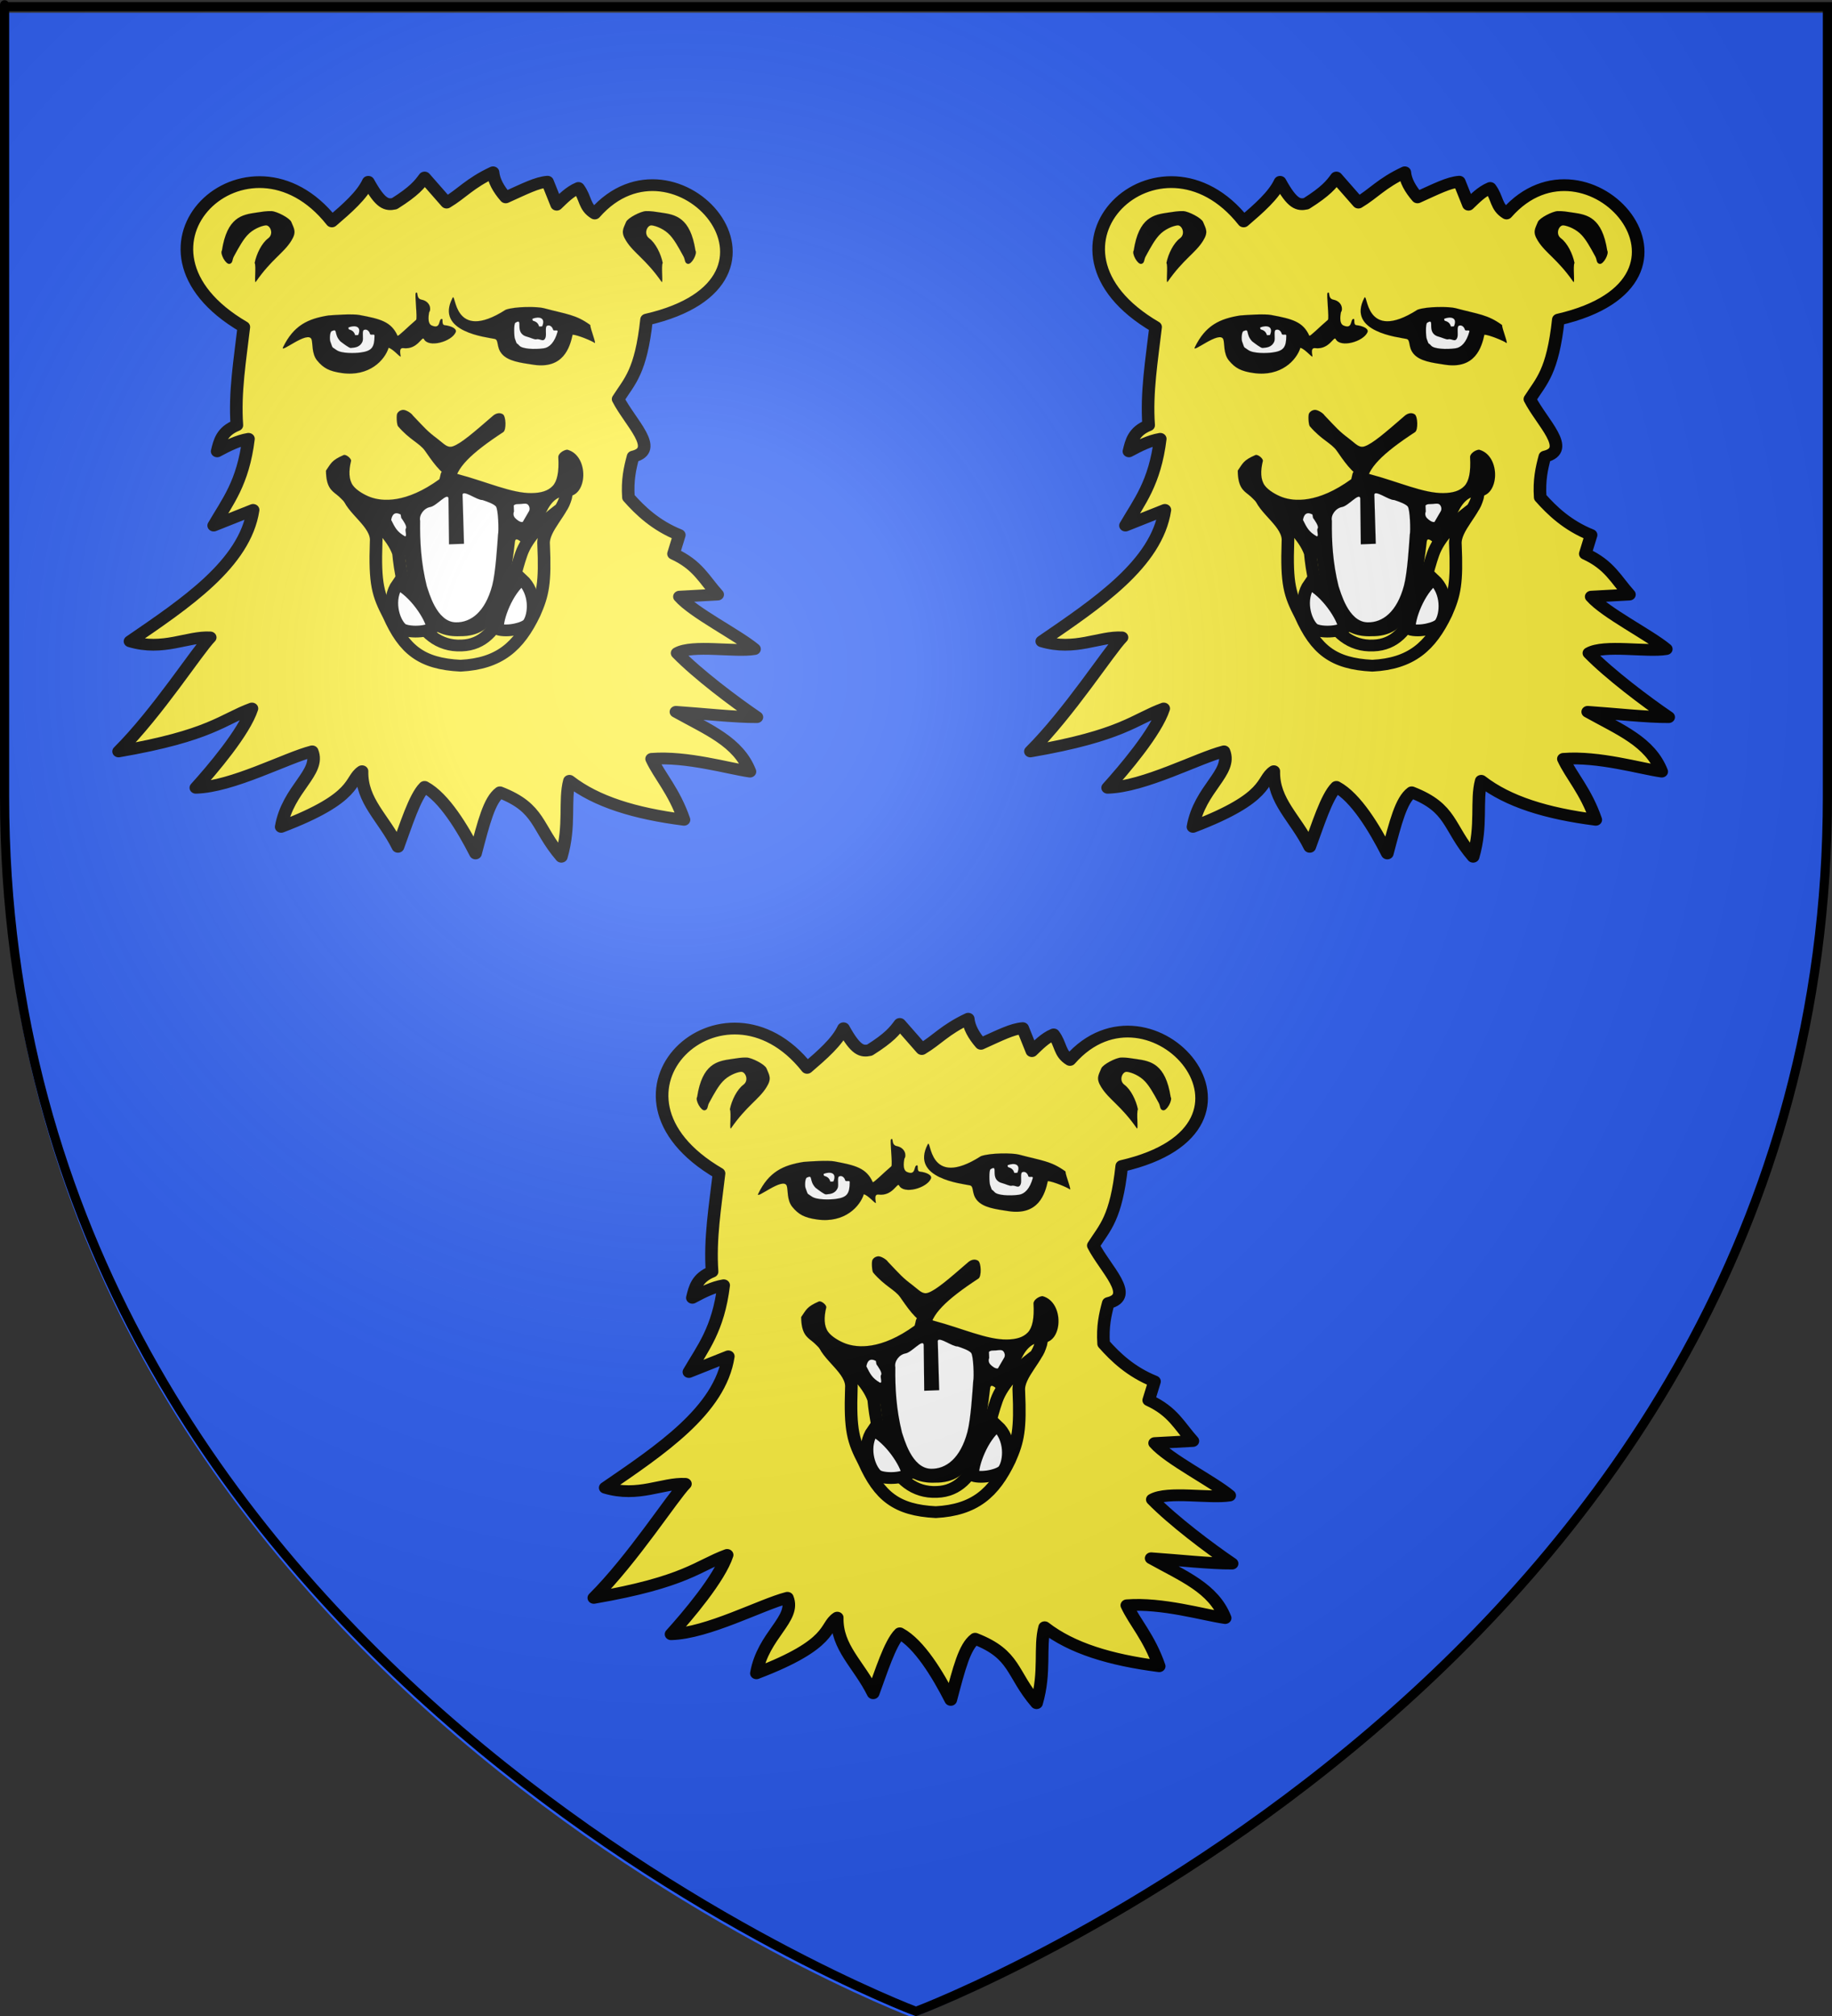 <?xml version="1.0" encoding="UTF-8" standalone="no"?>
<svg
   xmlns:dc="http://purl.org/dc/elements/1.1/"
   xmlns:cc="http://creativecommons.org/ns#"
   xmlns:rdf="http://www.w3.org/1999/02/22-rdf-syntax-ns#"
   xmlns:svg="http://www.w3.org/2000/svg"
   xmlns="http://www.w3.org/2000/svg"
   xmlns:xlink="http://www.w3.org/1999/xlink"
   xmlns:sodipodi="http://sodipodi.sourceforge.net/DTD/sodipodi-0.dtd"
   xmlns:inkscape="http://www.inkscape.org/namespaces/inkscape"
   height="660"
   width="600"
   version="1.0"
   id="svg2"
   sodipodi:version="0.32"
   inkscape:version="0.46"
   sodipodi:docname="prov2.svg"
   sodipodi:docbase="C:\Documents and Settings\Standard\Mes documents\aaaOuiqui\Blasons\Blasons Eure"
   inkscape:export-filename="/Users/olivier/Desktop/Blason Rouge/Blason_Vide_3D.png"
   inkscape:export-xdpi="144"
   inkscape:export-ydpi="144"
   inkscape:output_extension="org.inkscape.output.svg.inkscape">
  <rect width="100%" height="100%" fill="#333333" stroke="none"/>
  <sodipodi:namedview
     inkscape:window-height="712"
     inkscape:window-width="1024"
     inkscape:pageshadow="2"
     inkscape:pageopacity="0.0"
     guidetolerance="10.0"
     gridtolerance="10.0"
     objecttolerance="10.0"
     borderopacity="1.0"
     bordercolor="#666666"
     pagecolor="#ffffff"
     id="base"
     showgrid="false"
     height="660px"
     inkscape:zoom="0.79031037"
     inkscape:cx="300"
     inkscape:cy="329.75"
     inkscape:window-x="1118"
     inkscape:window-y="257"
     inkscape:current-layer="layer4"
     showguides="true"
     inkscape:guide-bbox="true" />
  <desc
     id="desc4">Flag of Canton of Valais (Wallis)</desc>
  <defs
     id="defs6">
    <linearGradient
       id="linearGradient2893">
      <stop
         style="stop-color:white;stop-opacity:0.314;"
         offset="0"
         id="stop2895" />
      <stop
         id="stop2897"
         offset="0.19"
         style="stop-color:white;stop-opacity:0.251;" />
      <stop
         style="stop-color:#6b6b6b;stop-opacity:0.125;"
         offset="0.6"
         id="stop2901" />
      <stop
         style="stop-color:black;stop-opacity:0.125;"
         offset="1"
         id="stop2899" />
    </linearGradient>
    <radialGradient
       inkscape:collect="always"
       xlink:href="#linearGradient2893"
       id="radialGradient3163"
       gradientUnits="userSpaceOnUse"
       gradientTransform="matrix(1.353,0,0,1.349,-77.629,-85.747)"
       cx="221.445"
       cy="226.331"
       fx="221.445"
       fy="226.331"
       r="300" />
  </defs>
  <g
     inkscape:groupmode="layer"
     id="layer3"
     inkscape:label="Fond écu"
     style="display:inline">
    <path
       id="path2855"
       style="fill:#2b5df2;fill-opacity:1;fill-rule:evenodd;stroke:none;stroke-width:1px;stroke-linecap:butt;stroke-linejoin:miter;stroke-opacity:1"
       d="M 298.915,660.5 C 298.915,660.5 597.415,548.18 597.415,262.728 C 597.415,-22.723 597.415,4.176 597.415,4.176 L 0.415,4.176 L 0.415,262.728 C 0.415,548.18 298.915,660.5 298.915,660.5 z"
       sodipodi:nodetypes="cccccc" />
  </g>
  <g
     inkscape:groupmode="layer"
     id="layer4"
     inkscape:label="Meubles">
    <g
       style="fill:#fcef3c;fill-opacity:1;stroke:#000000;stroke-width:0.009;stroke-linecap:round;stroke-linejoin:round;stroke-miterlimit:4;stroke-dasharray:none;stroke-opacity:1"
       id="g8990"
       transform="matrix(1.124,0,0,1.085,-176.317,-150.895)">
      <g
         style="fill:#fcef3c;fill-opacity:1;stroke:#000000;stroke-width:0.009;stroke-linecap:round;stroke-linejoin:round;stroke-miterlimit:4;stroke-dasharray:none;stroke-opacity:1"
         id="g7203" />
    </g>
    <g
       style="fill:#fcef3c;fill-opacity:1;stroke:#000000;stroke-width:0.009;stroke-linecap:round;stroke-linejoin:round;stroke-miterlimit:4;stroke-dasharray:none;stroke-opacity:1"
       id="g8094"
       transform="matrix(1.124,0,0,1.085,-176.317,-150.895)" />
    <g
       style="fill:#fcef3c;fill-opacity:1;stroke:#000000;stroke-width:0.009;stroke-linecap:round;stroke-linejoin:round;stroke-miterlimit:4;stroke-dasharray:none;stroke-opacity:1"
       id="g1896"
       transform="matrix(1.124,0,0,1.085,-176.317,-150.895)" />
    <g
       style="fill:#fcef3c;fill-opacity:1;stroke:#000000;stroke-width:0.009;stroke-linecap:round;stroke-linejoin:round;stroke-miterlimit:4;stroke-dasharray:none;stroke-opacity:1"
       id="g2799"
       transform="matrix(1.124,0,0,1.085,-176.317,-150.895)" />
    <g
       style="fill:#fcef3c;fill-opacity:1;stroke:#000000;stroke-width:0.009;stroke-linecap:round;stroke-linejoin:round;stroke-miterlimit:4;stroke-dasharray:none;stroke-opacity:1"
       id="g12797"
       transform="matrix(1.124,0,0,1.085,204.109,-150.895)">
      <g
         style="fill:#fcef3c;fill-opacity:1;stroke:#000000;stroke-width:0.009;stroke-linecap:round;stroke-linejoin:round;stroke-miterlimit:4;stroke-dasharray:none;stroke-opacity:1"
         id="g12799" />
    </g>
    <g
       style="fill:#fcef3c;fill-opacity:1;stroke:#000000;stroke-width:0.009;stroke-linecap:round;stroke-linejoin:round;stroke-miterlimit:4;stroke-dasharray:none;stroke-opacity:1"
       id="g12801"
       transform="matrix(1.124,0,0,1.085,204.109,-150.895)" />
    <g
       style="fill:#fcef3c;fill-opacity:1;stroke:#000000;stroke-width:0.009;stroke-linecap:round;stroke-linejoin:round;stroke-miterlimit:4;stroke-dasharray:none;stroke-opacity:1"
       id="g12803"
       transform="matrix(1.124,0,0,1.085,204.109,-150.895)" />
    <g
       style="fill:#fcef3c;fill-opacity:1;stroke:#000000;stroke-width:0.009;stroke-linecap:round;stroke-linejoin:round;stroke-miterlimit:4;stroke-dasharray:none;stroke-opacity:1"
       id="g12805"
       transform="matrix(1.124,0,0,1.085,204.109,-150.895)" />
    <g
       style="fill:#fcef3c;fill-opacity:1;stroke:#000000;stroke-width:0.009;stroke-linecap:round;stroke-linejoin:round;stroke-miterlimit:4;stroke-dasharray:none;stroke-opacity:1"
       id="g12745"
       transform="matrix(1.124,0,0,1.085,13.896,216.764)" />
    <g
       id="g23279"
       transform="matrix(1.376,0,0,1.285,-112.304,-182.473)">
      <path
         id="path12755"
         style="fill:#fcef3c;fill-opacity:1;fill-rule:nonzero;stroke:#000000;stroke-width:3;stroke-linecap:round;stroke-linejoin:round;marker:none;marker-start:none;marker-mid:none;marker-end:none;stroke-miterlimit:4;stroke-dasharray:none;stroke-dashoffset:0;stroke-opacity:1;visibility:visible;display:inline;overflow:visible"
         d="M 244.757,520.046 C 241.635,523.484 232.264,539.16 222.954,549.096 C 244.902,545.048 247.758,540.855 254.687,538.154 C 252.891,544.132 245.151,553.836 241.338,558.354 C 249.998,558.133 262.876,550.745 269.029,549.072 C 271.085,554.486 263.246,558.539 261.651,568.312 C 280.201,560.755 277.768,556.333 280.89,554.131 C 280.74,561.802 286.008,565.987 289.443,573.396 C 291.276,568.117 293.439,560.609 295.784,558.126 C 300.401,560.782 304.85,568.659 307.91,575.086 C 309.908,566.998 311.198,561.515 313.712,559.506 C 323.423,563.553 322.302,568.401 328.334,575.927 C 330.528,567.917 328.982,561.625 330.261,556.577 C 336.691,561.915 345.852,564.911 357.523,566.509 C 355.179,559.195 351.643,555.258 349.817,550.985 C 358.211,550.276 368.186,553.471 373.221,554.235 C 370.465,546.621 363.26,543.57 355.609,539.001 C 361.646,539.43 369.844,540.414 374.876,540.357 C 369.485,536.442 360.774,529.409 355.885,524.04 C 359.524,521.8 369.708,523.854 374.31,523.012 C 370.262,519.386 359.799,513.787 356.437,509.66 L 365.539,509.128 C 362.297,505.284 360.842,501.593 355.03,498.742 L 356.409,493.949 C 350.751,491.509 347.086,487.727 344.301,484.362 C 344.013,479.952 344.669,476.907 345.404,473.977 C 351.937,472.293 344.694,465.305 341.846,459.331 C 344.571,454.739 347.262,452.423 348.613,439.073 C 388.922,429.141 355.511,388.511 336.281,412.044 C 333.732,410.383 334.194,408.124 332.397,405.537 C 330.342,406.455 328.723,408.269 327.227,409.8 L 325.034,403.941 C 322.514,404.155 319.686,405.719 315.091,407.936 C 313.368,405.805 312.258,403.675 312.067,401.545 C 306.492,404.343 304.656,406.959 301.024,409.267 L 295.784,402.876 C 294.606,404.594 293.351,406.343 288.613,409.534 C 286.783,409.955 285.338,409.732 282.383,403.974 C 280.889,407.425 277.324,410.751 273.718,414.061 C 253.901,387.206 220.256,420.64 252.756,440.956 C 251.849,449.3 250.535,457.644 251.101,465.988 C 247.487,467.547 246.989,470.109 246.412,472.645 C 248.894,471.211 251.377,469.894 253.859,469.45 C 252.574,480.728 248.844,485.516 245.585,491.552 L 254.963,487.558 C 253.026,501.308 238.765,511.415 225.667,521.04 C 233.558,523.585 239.376,519.719 244.757,520.046 z"
         sodipodi:nodetypes="ccccccccccccccccccccccccccccccccccccccccccccccc" />
      <g
         style="fill:#000000;fill-opacity:1;stroke:#000000;stroke-width:0.009;stroke-miterlimit:4;stroke-dasharray:none;stroke-opacity:1"
         id="g12757"
         transform="matrix(1.124,0,0,1.085,13.896,216.764)">
        <path
           d="M 230.423,203.924 C 226.076,204.692 223.066,206.248 220.81,211.405 C 220.134,212.951 226.161,207.317 226.858,209.56 C 227.138,210.461 226.851,212.893 228.019,214.478 C 229.341,216.272 230.59,217.031 233.284,217.449 C 239.117,218.354 242.375,214.365 243.175,211.503 C 244.168,211.882 245.263,213.389 245.686,213.587 C 245.887,213.68 245.085,211.429 246.282,211.596 C 249.299,212.016 250.266,208.634 250.645,209.462 C 251.623,211.601 256.521,210.084 257.38,207.848 C 257.688,207.047 256.428,206.372 255.045,206.206 C 254.307,206.117 254.762,204.751 254.459,204.736 C 253.651,204.695 254.345,207.249 252.307,206.285 C 251.21,205.767 251.755,203.301 251.758,203.16 C 252.239,202.467 251.97,200.615 250.14,200.211 C 248.871,199.931 249.535,198.11 248.932,198.626 C 248.65,198.867 249.316,204.655 248.99,204.961 C 247.265,206.576 245.175,208.956 245.059,208.671 C 243.709,205.358 241.406,204.729 236.944,203.804 C 235.578,203.522 231.915,203.791 230.423,203.924 z"
           style="opacity:1;fill:#000000;fill-opacity:1;fill-rule:nonzero;stroke:#000000;stroke-width:0.009;stroke-linecap:round;stroke-linejoin:round;marker:none;stroke-miterlimit:4;stroke-dasharray:none;stroke-dashoffset:0;stroke-opacity:1;visibility:visible;display:inline;overflow:visible"
           id="path12759" />
        <path
           d="M 267.973,202.574 C 256.694,210.573 257.471,198.169 256.704,199.809 C 252.948,207.834 264,209.028 265.635,209.437 C 266.551,209.666 265.935,211.297 267.103,212.883 C 268.425,214.676 271.092,215.026 273.779,215.486 C 280.152,216.576 281.544,211.457 282.136,208.435 C 283.222,208.491 286.383,209.983 286.734,210.335 C 287.319,210.921 285.855,206.995 285.872,206.166 C 282.823,203.699 280.901,203.654 276.028,202.209 C 274.691,201.813 270.017,201.766 267.973,202.574 z"
           style="opacity:1;fill:#000000;fill-opacity:1;fill-rule:nonzero;stroke:#000000;stroke-width:0.009;stroke-linecap:round;stroke-linejoin:round;marker:none;stroke-miterlimit:4;stroke-dasharray:none;stroke-dashoffset:0;stroke-opacity:1;visibility:visible;display:inline;overflow:visible"
           id="path12761" />
      </g>
      <g
         style="fill:#ffffff;fill-opacity:1;stroke:#000000;stroke-width:0.009;stroke-miterlimit:4;stroke-dasharray:none;stroke-opacity:1"
         id="g12763"
         transform="matrix(1.124,0,0,1.085,13.896,216.764)">
        <path
           d="M 231.119,207.601 C 230.694,207.812 230.669,209.595 230.828,210.043 C 231.432,211.837 231.037,211.14 232.101,212.018 C 233.164,212.897 236.023,212.802 237.228,212.621 C 239.639,212.26 240.172,211.4 240.188,208.656 C 240.198,208.117 239.305,208.727 239.21,208.196 C 239.143,207.821 238.667,206.993 237.947,207.322 C 237.456,207.546 237.924,209.374 237.617,210.098 C 237.009,211.529 235.859,211.45 235.164,211.554 C 234.817,211.607 233.468,210.429 232.964,210.013 C 231.464,208.269 232.516,206.906 231.119,207.601 z"
           style="opacity:1;fill:#ffffff;fill-opacity:1;fill-rule:nonzero;stroke:#000000;stroke-width:0.009;stroke-linecap:round;stroke-linejoin:round;marker:none;stroke-miterlimit:4;stroke-dasharray:none;stroke-dashoffset:0;stroke-opacity:1;visibility:visible;display:inline;overflow:visible"
           id="path12765" />
        <path
           d="M 270.019,205.637 C 269.63,205.909 269.753,208.921 269.912,209.368 C 270.516,211.162 270.008,209.966 270.878,211.037 C 271.463,211.756 273.958,211.952 276.006,211.639 C 277.234,211.452 278.335,210.229 278.965,207.675 C 278.976,207.135 278.082,207.746 277.987,207.215 C 277.92,206.84 277.444,206.011 276.724,206.34 C 276.234,206.564 276.649,208.372 276.394,209.116 C 275.966,210.367 275.273,209.279 274.432,209.53 C 274.096,209.63 273.107,209.087 272.477,208.908 C 269.593,208.09 271.901,204.322 270.019,205.637 z"
           style="opacity:1;fill:#ffffff;fill-opacity:1;fill-rule:nonzero;stroke:#000000;stroke-width:0.009;stroke-linecap:round;stroke-linejoin:round;marker:none;stroke-miterlimit:4;stroke-dasharray:none;stroke-dashoffset:0;stroke-opacity:1;visibility:visible;display:inline;overflow:visible"
           id="path12767" />
        <path
           d="M 234.675,206.733 C 234.63,206.908 234.669,207.109 234.812,207.219 C 235.632,207.456 235.902,207.93 236.094,208.562 C 236.094,208.562 236.729,208.522 236.729,208.522 C 237.547,206.398 235.993,206.162 234.675,206.733 z"
           style="opacity:1;fill:#ffffff;fill-opacity:1;fill-rule:nonzero;stroke:#000000;stroke-width:0.009;stroke-linecap:round;stroke-linejoin:round;marker:none;stroke-miterlimit:4;stroke-dasharray:none;stroke-dashoffset:0;stroke-opacity:1;visibility:visible;display:inline;overflow:visible"
           id="path12769" />
        <path
           d="M 273.635,204.694 C 273.59,204.869 273.63,205.07 273.773,205.18 C 274.592,205.417 274.862,205.891 275.054,206.523 C 275.054,206.523 275.689,206.483 275.689,206.483 C 276.507,204.359 274.954,204.123 273.635,204.694 z"
           style="opacity:1;fill:#ffffff;fill-opacity:1;fill-rule:nonzero;stroke:#000000;stroke-width:0.009;stroke-linecap:round;stroke-linejoin:round;marker:none;stroke-miterlimit:4;stroke-dasharray:none;stroke-dashoffset:0;stroke-opacity:1;visibility:visible;display:inline;overflow:visible"
           id="path12771" />
      </g>
      <path
         id="path12773"
         style="fill:#000000;fill-opacity:1;fill-rule:nonzero;stroke:#000000;stroke-width:0.01;stroke-linecap:round;stroke-linejoin:round;marker:none;stroke-miterlimit:4;stroke-dasharray:none;stroke-dashoffset:0;stroke-opacity:1;visibility:visible;display:inline;overflow:visible"
         d="M 259.35,411.437 C 258.131,411.39 257.083,411.605 255.665,411.825 C 252.327,412.343 248.77,413.004 247.544,421.485 C 247.04,422.243 248.455,425.08 249.364,424.872 C 250.162,424.688 249.964,423.82 250.368,423.021 C 251.729,420.333 252.584,418.757 253.605,417.563 C 254.897,416.052 256.825,415.22 257.94,415.07 C 259.022,414.925 259.985,417.236 258.552,418.373 C 257.052,419.563 255.773,422.288 255.337,424.642 C 255.751,425.363 255.186,430.099 255.602,429.46 C 259.403,423.621 262.204,422.181 264.059,418.988 C 265.358,416.753 264.747,415.994 264.057,414.199 C 263.662,413.17 260.569,411.485 259.35,411.437 z" />
      <path
         d="M 290.571,462.082 C 290.011,462.154 289.525,462.493 289.277,462.984 C 289.03,463.475 289.152,465.748 289.44,466.218 C 292.223,469.714 294.572,470.522 295.874,472.492 C 297.157,474.431 299.883,478.947 301.864,478.978 C 302.231,478.984 302.95,481.255 302.961,480.902 C 303.082,477.031 306.738,473.185 314.512,467.733 C 315.265,467.204 315.174,463.726 314.418,463.201 C 313.661,462.677 312.737,462.952 312.065,463.574 C 307.572,467.73 304.417,470.702 302.477,471.373 C 301.137,471.836 300.387,470.682 298.727,469.35 C 296.434,467.51 295.885,466.765 292.975,463.495 C 292.642,462.892 291.272,461.988 290.571,462.082 L 290.571,462.082 z"
         style="fill:#000000;fill-opacity:1;fill-rule:nonzero;stroke:#000000;stroke-width:0.01;stroke-linecap:round;stroke-linejoin:round;marker:none;stroke-miterlimit:4;stroke-dasharray:none;stroke-dashoffset:0;stroke-opacity:1;visibility:visible;display:inline;overflow:visible"
         id="path12775" />
      <path
         d="M 329.742,472.217 C 328.824,472.289 327.551,473.247 327.611,474.135 C 327.811,477.915 327.336,480.267 326.253,481.477 C 325.17,482.687 323.586,483.244 321.231,483.274 C 316.522,483.334 310.666,480.432 303.928,478.505 C 299.115,476.794 299.896,477.736 299.321,479.736 C 291.319,485.96 285.653,485.406 282.864,484.295 C 281.504,483.754 279.629,482.629 278.747,481.353 C 277.728,479.877 277.697,477.602 278.279,475.103 C 278.408,474.499 277.077,473.322 276.503,473.59 C 273.601,474.944 273.532,475.694 272.31,477.554 C 272.341,481.695 273.616,482.632 274.834,483.647 C 276.501,485.035 277.183,486.599 279.454,487.595 C 279.979,487.826 281.872,486.133 283.472,488.321 C 285.308,490.833 286.333,494.906 287.649,497.145 C 287.89,497.557 290.763,498.392 290.843,498.566 C 291.985,501.058 290.977,520.393 304.224,519.736 C 312.999,519.845 315.626,511.411 317.284,495.691 C 317.56,493.08 321.147,499.704 322.144,496.886 C 323.178,493.964 324.303,483.712 329.597,484.084 C 334.606,484.436 335.088,473.732 329.742,472.217 z"
         style="fill:#000000;fill-opacity:1;fill-rule:nonzero;stroke:#000000;stroke-width:0.01;stroke-linecap:round;stroke-linejoin:round;marker:none;stroke-miterlimit:4;stroke-dasharray:none;stroke-dashoffset:0;stroke-opacity:1;visibility:visible;display:inline;overflow:visible"
         id="path12777" />
      <g
         style="stroke:#000000;stroke-width:0.009;stroke-miterlimit:4;stroke-dasharray:none;stroke-opacity:1"
         id="g12779"
         transform="matrix(1.124,0,0,1.085,13.896,216.764)">
        <path
           sodipodi:nodetypes="cccccsccsscsc"
           d="M 263.037,247.256 C 261.943,247.338 259.067,244.872 258.824,245.942 L 259.131,257.529 L 255.965,257.663 L 255.852,246.82 C 255.585,245.465 253.349,248.633 251.994,248.901 C 250.639,249.168 249.574,250.79 249.841,252.145 C 249.783,256.986 250.027,261.983 251.253,267.489 C 251.677,268.751 253.277,275.887 257.396,275.985 C 260.548,276.06 263.618,273.581 265.112,267.317 C 265.832,264.298 266.178,257.804 266.337,255.381 C 266.53,254.601 266.398,249.357 265.878,248.744 C 265.358,248.131 264.022,247.622 263.037,247.256 z"
           style="opacity:1;fill:#ffffff;fill-opacity:1;fill-rule:nonzero;stroke:#000000;stroke-width:0.009;stroke-linecap:round;stroke-linejoin:round;marker:none;stroke-miterlimit:4;stroke-dasharray:none;stroke-dashoffset:0;stroke-opacity:1;visibility:visible;display:inline;overflow:visible"
           id="path12781" />
        <path
           d="M 243.711,251.933 C 244.556,253.808 244.955,254.715 246.613,255.779 C 247.189,255.848 246.527,254.413 246.836,253.922 C 247.145,253.43 246.161,251.946 245.848,251.457 L 245.723,250.652 C 244.489,249.944 243.919,250.615 243.711,251.933 z"
           style="opacity:1;fill:#ffffff;fill-opacity:1;fill-rule:nonzero;stroke:#000000;stroke-width:0.009;stroke-linecap:round;stroke-linejoin:round;marker:none;stroke-miterlimit:4;stroke-dasharray:none;stroke-dashoffset:0;stroke-opacity:1;visibility:visible;display:inline;overflow:visible"
           id="path12783" />
        <path
           d="M 269.664,248.537 L 269.719,249.969 C 269.511,250.487 269.608,251.078 269.971,251.503 C 270.334,251.927 271.026,252.544 271.57,252.419 L 272.938,249.812 C 273.112,249.328 273.025,248.787 272.708,248.381 C 272.391,247.976 271.765,248.129 271.252,248.181 C 270.485,248.26 270.092,248.111 269.664,248.537 z"
           style="opacity:1;fill:#ffffff;fill-opacity:1;fill-rule:nonzero;stroke:#000000;stroke-width:0.009;stroke-linecap:round;stroke-linejoin:round;marker:none;stroke-miterlimit:4;stroke-dasharray:none;stroke-dashoffset:0;stroke-opacity:1;visibility:visible;display:inline;overflow:visible"
           id="path12785" />
      </g>
      <path
         d="M 348.448,411.437 C 349.667,411.39 350.714,411.605 352.133,411.825 C 355.47,412.343 359.027,413.004 360.253,421.485 C 360.757,422.243 359.342,425.08 358.434,424.872 C 357.636,424.688 357.833,423.82 357.429,423.021 C 356.068,420.333 355.213,418.757 354.192,417.563 C 352.9,416.052 350.972,415.22 349.857,415.07 C 348.775,414.925 347.812,417.236 349.245,418.373 C 350.745,419.563 352.024,422.288 352.46,424.642 C 352.046,425.363 352.611,430.099 352.196,429.46 C 348.395,423.621 345.594,422.181 343.738,418.988 C 342.439,416.753 343.05,415.994 343.74,414.199 C 344.135,413.17 347.228,411.485 348.448,411.437 z"
         style="fill:#000000;fill-opacity:1;fill-rule:nonzero;stroke:#000000;stroke-width:0.01;stroke-linecap:round;stroke-linejoin:round;marker:none;stroke-miterlimit:4;stroke-dasharray:none;stroke-dashoffset:0;stroke-opacity:1;visibility:visible;display:inline;overflow:visible"
         id="path12787" />
      <path
         id="path12789"
         style="fill:#fcef3c;fill-opacity:1;fill-rule:evenodd;stroke:#000000;stroke-width:3;stroke-linecap:butt;stroke-linejoin:miter;stroke-miterlimit:4;stroke-dasharray:none;stroke-opacity:1"
         d="M 321.912,514.024 C 323.949,509.1 324.516,506.132 324.115,496.395 C 323.766,492.218 329.016,487.812 329.508,483.635 C 329.508,483.562 328.997,486.831 327.637,487.647 C 324.09,490.537 320.182,494.522 318.796,498.819 C 316.126,506.826 314.775,521.745 304.621,522.101 C 293.496,522.657 290.312,507.251 289.573,498.547 C 288.187,494.25 284.006,490.265 280.46,487.375 C 279.099,486.559 277.499,483.29 277.499,483.363 C 278.125,487.381 284.646,490.971 284.254,495.624 C 283.896,506.559 284.711,509.159 287.291,514.486 C 290.891,523.121 294.974,526.746 304.341,527.252 C 313.565,526.727 318.168,522.396 321.912,514.024 z"
         sodipodi:nodetypes="ccccccccccccc" />
      <path
         sodipodi:nodetypes="ccsc"
         id="path12791"
         d="M 318.953,505.209 C 315.384,508.046 312.855,515.297 313.163,517.964 C 315.47,518.804 319.764,517.7 320.576,516.448 C 322.027,514.21 322.348,508.497 318.953,505.209 z"
         style="fill:#ffffff;fill-opacity:1;fill-rule:evenodd;stroke:#000000;stroke-width:3;stroke-linecap:butt;stroke-linejoin:miter;stroke-miterlimit:4;stroke-dasharray:none;stroke-opacity:1" />
      <path
         style="fill:#ffffff;fill-opacity:1;fill-rule:evenodd;stroke:#000000;stroke-width:3;stroke-linecap:butt;stroke-linejoin:miter;stroke-miterlimit:4;stroke-dasharray:none;stroke-opacity:1"
         d="M 289.393,506.39 C 293.48,508.411 297.48,514.966 297.74,517.638 C 295.662,518.946 291.232,518.771 290.175,517.718 C 288.285,515.836 286.767,510.319 289.393,506.39 z"
         id="path12793"
         sodipodi:nodetypes="ccsc"
         inkscape:transform-center-y="-1.5" />
    </g>
    <use
       x="0"
       y="0"
       xlink:href="#g23279"
       id="use2488"
       transform="translate(-155.635,-277.106)"
       width="600"
       height="660" />
    <use
       x="0"
       y="0"
       xlink:href="#g23279"
       id="use2490"
       transform="translate(142.982,-277.106)"
       width="600"
       height="660" />
  </g>
  <g
     inkscape:groupmode="layer"
     id="layer2"
     inkscape:label="Reflet final"
     sodipodi:insensitive="true"
     style="display:inline">
    <path
       sodipodi:nodetypes="cccccc"
       d="M 300,658.5 C 300,658.5 598.5,546.18 598.5,260.728 C 598.5,-24.723 598.5,2.176 598.5,2.176 L 1.5,2.176 L 1.5,260.728 C 1.5,546.18 300,658.5 300,658.5 z "
       style="opacity:1;fill:url(#radialGradient3163);fill-opacity:1;fill-rule:evenodd;stroke:none;stroke-width:1px;stroke-linecap:butt;stroke-linejoin:miter;stroke-opacity:1"
       id="path2875"
       inkscape:export-xdpi="144"
       inkscape:export-ydpi="144" />
  </g>
  <g
     inkscape:groupmode="layer"
     id="layer1"
     inkscape:label="Contour final"
     sodipodi:insensitive="true">
    <path
       sodipodi:nodetypes="cccccc"
       d="M 300,658.5 C 300,658.5 1.5,546.18 1.5,260.728 C 1.5,-24.723 1.5,2.176 1.5,2.176 L 598.5,2.176 L 598.5,260.728 C 598.5,546.18 300,658.5 300,658.5 z "
       style="opacity:1;fill:none;fill-opacity:1;fill-rule:evenodd;stroke:black;stroke-width:3;stroke-linecap:butt;stroke-linejoin:miter;stroke-miterlimit:4;stroke-dasharray:none;stroke-opacity:1"
       id="path1411"
       inkscape:export-xdpi="144"
       inkscape:export-ydpi="144" />
  </g>
</svg>
